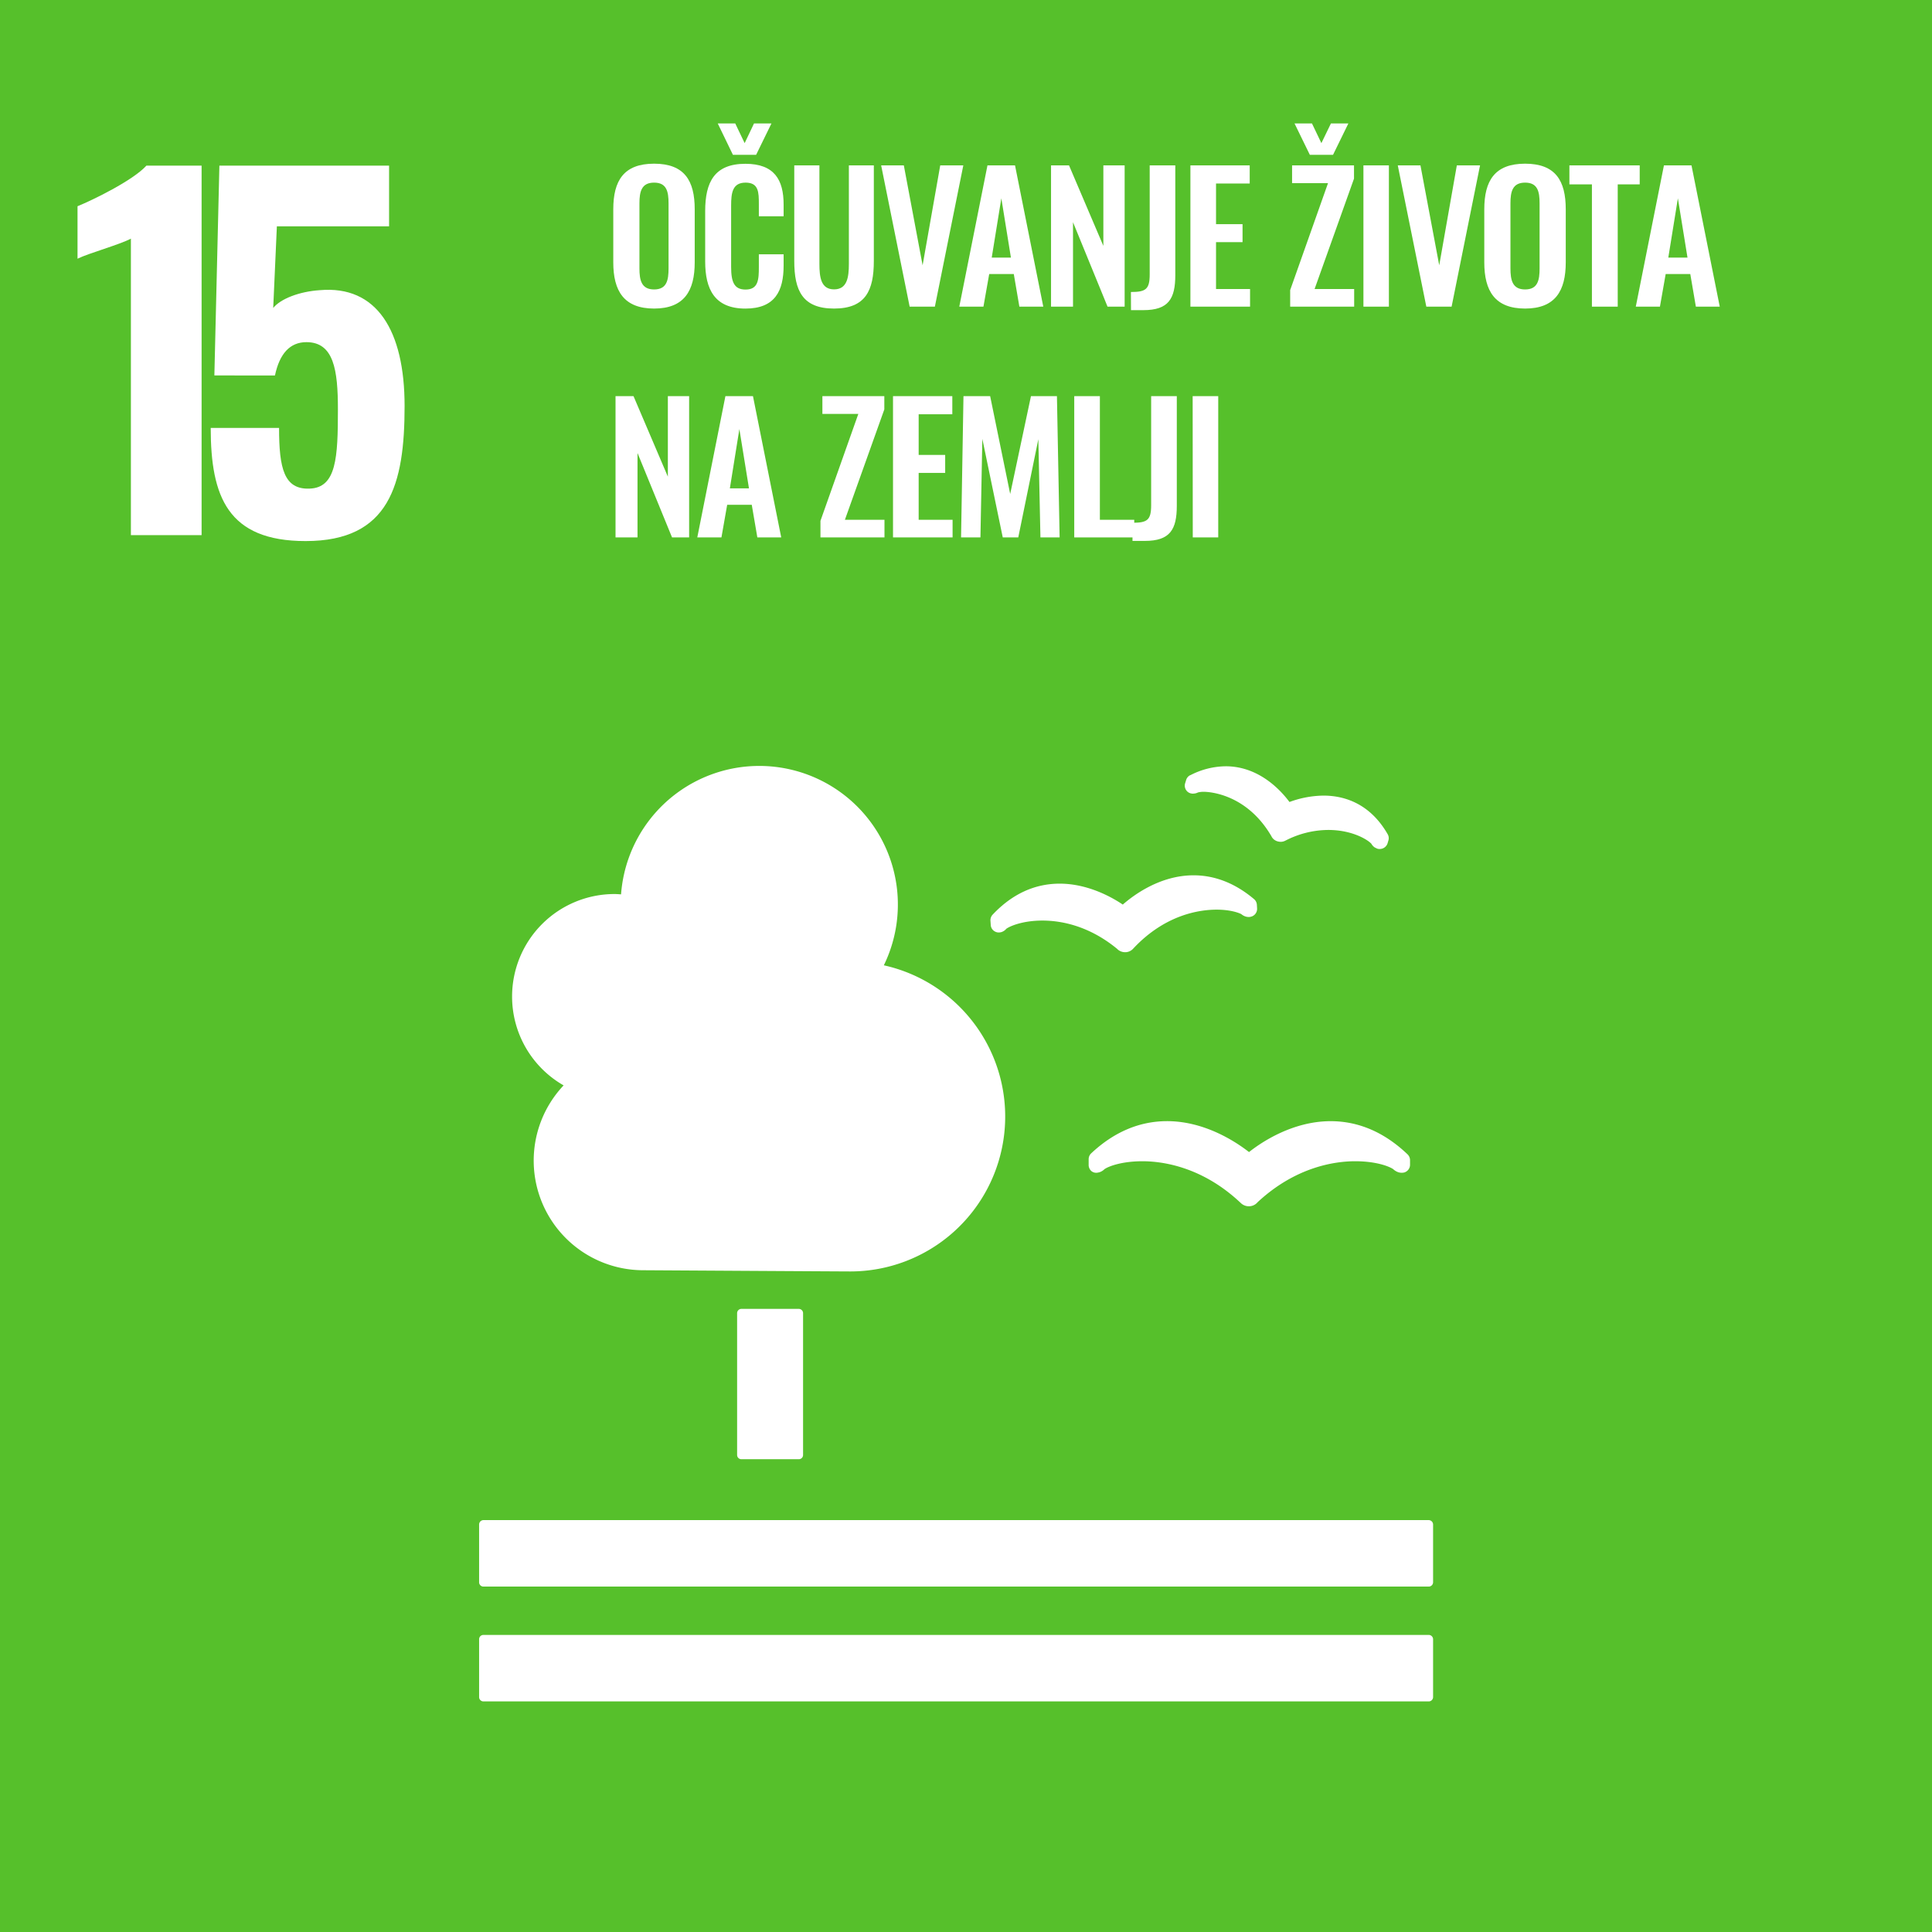 <svg xmlns="http://www.w3.org/2000/svg" viewBox="0 0 720 720"><defs><style>.cls-1{fill:#56c02b;}.cls-2{fill:#fff;}</style></defs><g id="goal_background" data-name="goal background"><rect class="cls-1" x="-1.08" y="-1.08" width="722.16" height="722.16"/></g><g id="BHS_text_graphics" data-name="BHS text &amp; graphics"><path class="cls-2" d="M48.78,88.93C44.7,91.14,33,94.37,28.89,96.41V76.86c5.44-2.21,20.57-9.52,25.67-15.13H75.13v137.7H48.78Z"/><path class="cls-2" d="M78.53,159.48H104c0,15.13,1.87,23,11.39,22.61,10-.34,10.54-11.56,10.54-29.58,0-14.62-1.53-25-11.73-25-6.12,0-10,4.25-11.73,12.41H79.89l1.87-78.2H145V84.34H103.18l-1.36,30.43c2.72-3.4,9.69-6.12,17.34-6.63,21.25-1.87,31.62,15,31.62,43.18,0,29.24-5.61,50.32-36.89,50.32C84.82,201.64,78.53,185,78.53,159.48Z"/><path class="cls-2" d="M228.55,97.77V78c0-10.66,3.9-17,15.21-17s15.14,6.31,15.14,17V97.77c0,10.59-3.9,17.22-15.14,17.22S228.55,108.43,228.55,97.77Zm20.6,2.27V75.8c0-4.42-.71-7.74-5.39-7.74s-5.46,3.32-5.46,7.74V100c0,4.36.71,7.87,5.46,7.87S249.15,104.4,249.15,100Z"/><path class="cls-2" d="M262.8,97.44V78.66c0-10.79,3.45-17.62,15-17.62,10.79,0,14.23,6,14.23,15.15v4.42h-9.23V76.06c0-4.42-.06-8-4.94-8s-5.39,3.77-5.39,8.58V99.46c0,5.72,1.17,8.45,5.39,8.45,4.75,0,4.94-3.71,4.94-8.39V94.78h9.23V99c0,9.3-3.12,16-14.23,16C266.25,115,262.8,107.71,262.8,97.44ZM267.48,46H274l3.51,7.34L281,46h6.5l-5.72,11.7h-8.64Z"/><path class="cls-2" d="M296,97.25V61.63h9.37V98.35c0,5,.58,9.49,5.46,9.49s5.52-4.48,5.52-9.49V61.63h9.3V97.25c0,11-3.06,17.74-14.82,17.74S296,108.3,296,97.25Z"/><path class="cls-2" d="M328.38,61.63h8.45l7,37.24,6.57-37.24H359l-10.6,52.65H339Z"/><path class="cls-2" d="M368,61.63h10.27l10.53,52.65h-8.91l-2.08-12.16h-9.16l-2.15,12.16h-9ZM376.74,96l-3.57-22.1L369.59,96Z"/><path class="cls-2" d="M391.69,61.63h6.7l12.8,30v-30h7.93v52.65h-6.37L399.88,82.82v31.46h-8.19Z"/><path class="cls-2" d="M421.46,108.82c5.53,0,7-1,7-6.57V61.63H438v40.88c0,8.84-2.53,13.07-11.89,13.07h-4.62Z"/><path class="cls-2" d="M443.63,61.63h22.1v6.76H453.18V83.53h9.88v6.7h-9.88v17.48h12.68v6.57H443.63Z"/><path class="cls-2" d="M480.81,108.1l14.1-39.84H481.52V61.63H504.6v4.94l-14.69,41.14h14.75v6.57H480.81ZM482.43,46h6.5l3.51,7.34L496,46h6.5l-5.72,11.7h-8.64Z"/><path class="cls-2" d="M508.11,61.63h9.49v52.65h-9.49Z"/><path class="cls-2" d="M520.91,61.63h8.45l7,37.24,6.56-37.24h8.65l-10.6,52.65h-9.42Z"/><path class="cls-2" d="M553.15,97.77V78c0-10.66,3.9-17,15.21-17s15.15,6.31,15.15,17V97.77c0,10.59-3.9,17.22-15.15,17.22S553.15,108.43,553.15,97.77ZM573.76,100V75.8c0-4.42-.72-7.74-5.4-7.74s-5.46,3.32-5.46,7.74V100c0,4.36.72,7.87,5.46,7.87S573.76,104.4,573.76,100Z"/><path class="cls-2" d="M593.26,68.71h-8.39V61.63h26.2v7.08h-8.19v45.57h-9.62Z"/><path class="cls-2" d="M620.1,61.63h10.27l10.53,52.65H632l-2.08-12.16h-9.17l-2.14,12.16h-9ZM628.88,96l-3.58-22.1L621.73,96Z"/><path class="cls-2" d="M229.39,147.63h6.7l12.8,30v-30h7.93v52.65h-6.37l-12.87-31.46v31.46h-8.19Z"/><path class="cls-2" d="M270.34,147.63h10.27l10.53,52.65h-8.9l-2.08-12.16H271l-2.14,12.16h-9ZM279.12,182l-3.58-22.1L272,182Z"/><path class="cls-2" d="M305.76,194.1l14.11-39.84H306.48v-6.63h23.08v4.94l-14.69,41.14h14.75v6.57H305.76Z"/><path class="cls-2" d="M332.8,147.63h22.1v6.76H342.36v15.14h9.88v6.7h-9.88v17.48H355v6.57H332.8Z"/><path class="cls-2" d="M359.06,147.63H369l7.47,36.46,7.74-36.46h9.68l1,52.65h-7.15l-.78-36.6-7.48,36.6h-5.78l-7.61-36.73-.71,36.73h-7.22Z"/><path class="cls-2" d="M400.34,147.63h9.55v46.08H422.7v6.57H400.34Z"/><path class="cls-2" d="M422.05,194.82c5.52,0,6.95-1,6.95-6.57V147.63h9.56v40.88c0,8.84-2.54,13.07-11.9,13.07h-4.61Z"/><path class="cls-2" d="M444.47,147.63H454v52.65h-9.49Z"/><path class="cls-2" d="M297.69,487.78a1.6,1.6,0,0,1,1.59,1.6v52.83a1.58,1.58,0,0,1-1.59,1.6H276.31a1.59,1.59,0,0,1-1.61-1.6V489.38a1.61,1.61,0,0,1,1.61-1.6Z"/><path class="cls-2" d="M532.45,566.5H180.16a1.64,1.64,0,0,0-1.61,1.65v21.53a1.6,1.6,0,0,0,1.61,1.59H532.45a1.62,1.62,0,0,0,1.62-1.59V568.15a1.66,1.66,0,0,0-1.62-1.65"/><path class="cls-2" d="M532.45,609.29H180.16a1.6,1.6,0,0,0-1.61,1.59v21.6a1.62,1.62,0,0,0,1.61,1.59H532.45a1.63,1.63,0,0,0,1.62-1.59v-21.6a1.62,1.62,0,0,0-1.62-1.59"/><path class="cls-2" d="M465.42,429.3c-4.41-3.44-16.15-11.48-30.48-11.48-10.24,0-19.77,4-28.29,12a3,3,0,0,0-.94,2.21V434a3.07,3.07,0,0,0,1,2.41,2.84,2.84,0,0,0,2.48.57,3.26,3.26,0,0,0,.67-.16,4.76,4.76,0,0,0,1.76-1.12c1.84-1.24,6.89-2.94,14.11-2.94,7.46,0,22.12,2,36.3,15.22l.32.29a4.26,4.26,0,0,0,3.07,1.27,4.17,4.17,0,0,0,3-1.24l.28-.3c14.25-13.24,28.89-15.24,36.35-15.24,7.27,0,12.3,1.7,14.15,2.94a5.16,5.16,0,0,0,2,1.19,4.35,4.35,0,0,0,2.06.07,3,3,0,0,0,2.22-2.91v-1.7a3.06,3.06,0,0,0-.95-2.18c-8.6-8.2-18.23-12.34-28.63-12.34-14.2,0-25.89,7.91-30.41,11.5"/><path class="cls-2" d="M443.55,288.89a2.9,2.9,0,0,0-1.53,1.86l-.36,1.17a3,3,0,0,0,.46,2.65,2.92,2.92,0,0,0,2.18,1.18,1.12,1.12,0,0,0,.44,0,3.93,3.93,0,0,0,1.71-.43,8.46,8.46,0,0,1,2.13-.24c1.58,0,15.78.48,25.17,16.44l.12.23a3.61,3.61,0,0,0,2.25,1.8,4.53,4.53,0,0,0,1.13.17,3.68,3.68,0,0,0,1.77-.44l.23-.11A35.1,35.1,0,0,1,495,309.3c8.9,0,14.71,3.63,16.07,5.15a4.07,4.07,0,0,0,1.17,1.31,8.64,8.64,0,0,0,1.15.55,4,4,0,0,0,.52.08,1.67,1.67,0,0,0,.32,0,3.05,3.05,0,0,0,2.89-2.16l.29-1a2.61,2.61,0,0,0,.13-.85,2.88,2.88,0,0,0-.41-1.52c-6.84-11.88-16.77-14.36-23.9-14.36a37.66,37.66,0,0,0-12.68,2.38c-3.23-4.34-11.38-13.31-23.76-13.31a29.26,29.26,0,0,0-13.21,3.34"/><path class="cls-2" d="M369.11,343.09l.11,1.58a2.93,2.93,0,0,0,1.4,2.38,3,3,0,0,0,2.37.36c.17,0,.37-.11.52-.16a3.89,3.89,0,0,0,1.52-1.13c1.5-1.08,6.32-3.05,13.44-3.05,6.84,0,17.25,1.83,27.85,10.54l.25.25a4.19,4.19,0,0,0,2.72,1h.26a4.06,4.06,0,0,0,2.76-1.33l.24-.26C434.29,340.86,446.94,339,453.43,339c4.63,0,7.91,1,9.19,1.68a4.48,4.48,0,0,0,1.83.95,4,4,0,0,0,1.29.09,5,5,0,0,0,.74-.18,3,3,0,0,0,2-3l-.08-1.38a3,3,0,0,0-1.06-2.09c-7-5.9-14.58-8.87-22.54-8.87-12.39,0-22.27,7.32-26.37,10.91-3.75-2.55-12.84-7.8-23.5-7.8-9.38,0-17.78,3.89-25,11.55a3.1,3.1,0,0,0-.82,2.25"/><path class="cls-2" d="M190.84,371.37A38.19,38.19,0,0,1,229,333.18c.83,0,1.63.07,2.45.12a51.65,51.65,0,1,1,97.93,26.44,57.73,57.73,0,0,1-12.53,114.09c-2.33,0-77.07-.45-77.07-.45h0a40.85,40.85,0,0,1-29.74-68.89A38.13,38.13,0,0,1,190.84,371.37Z"/></g></svg>